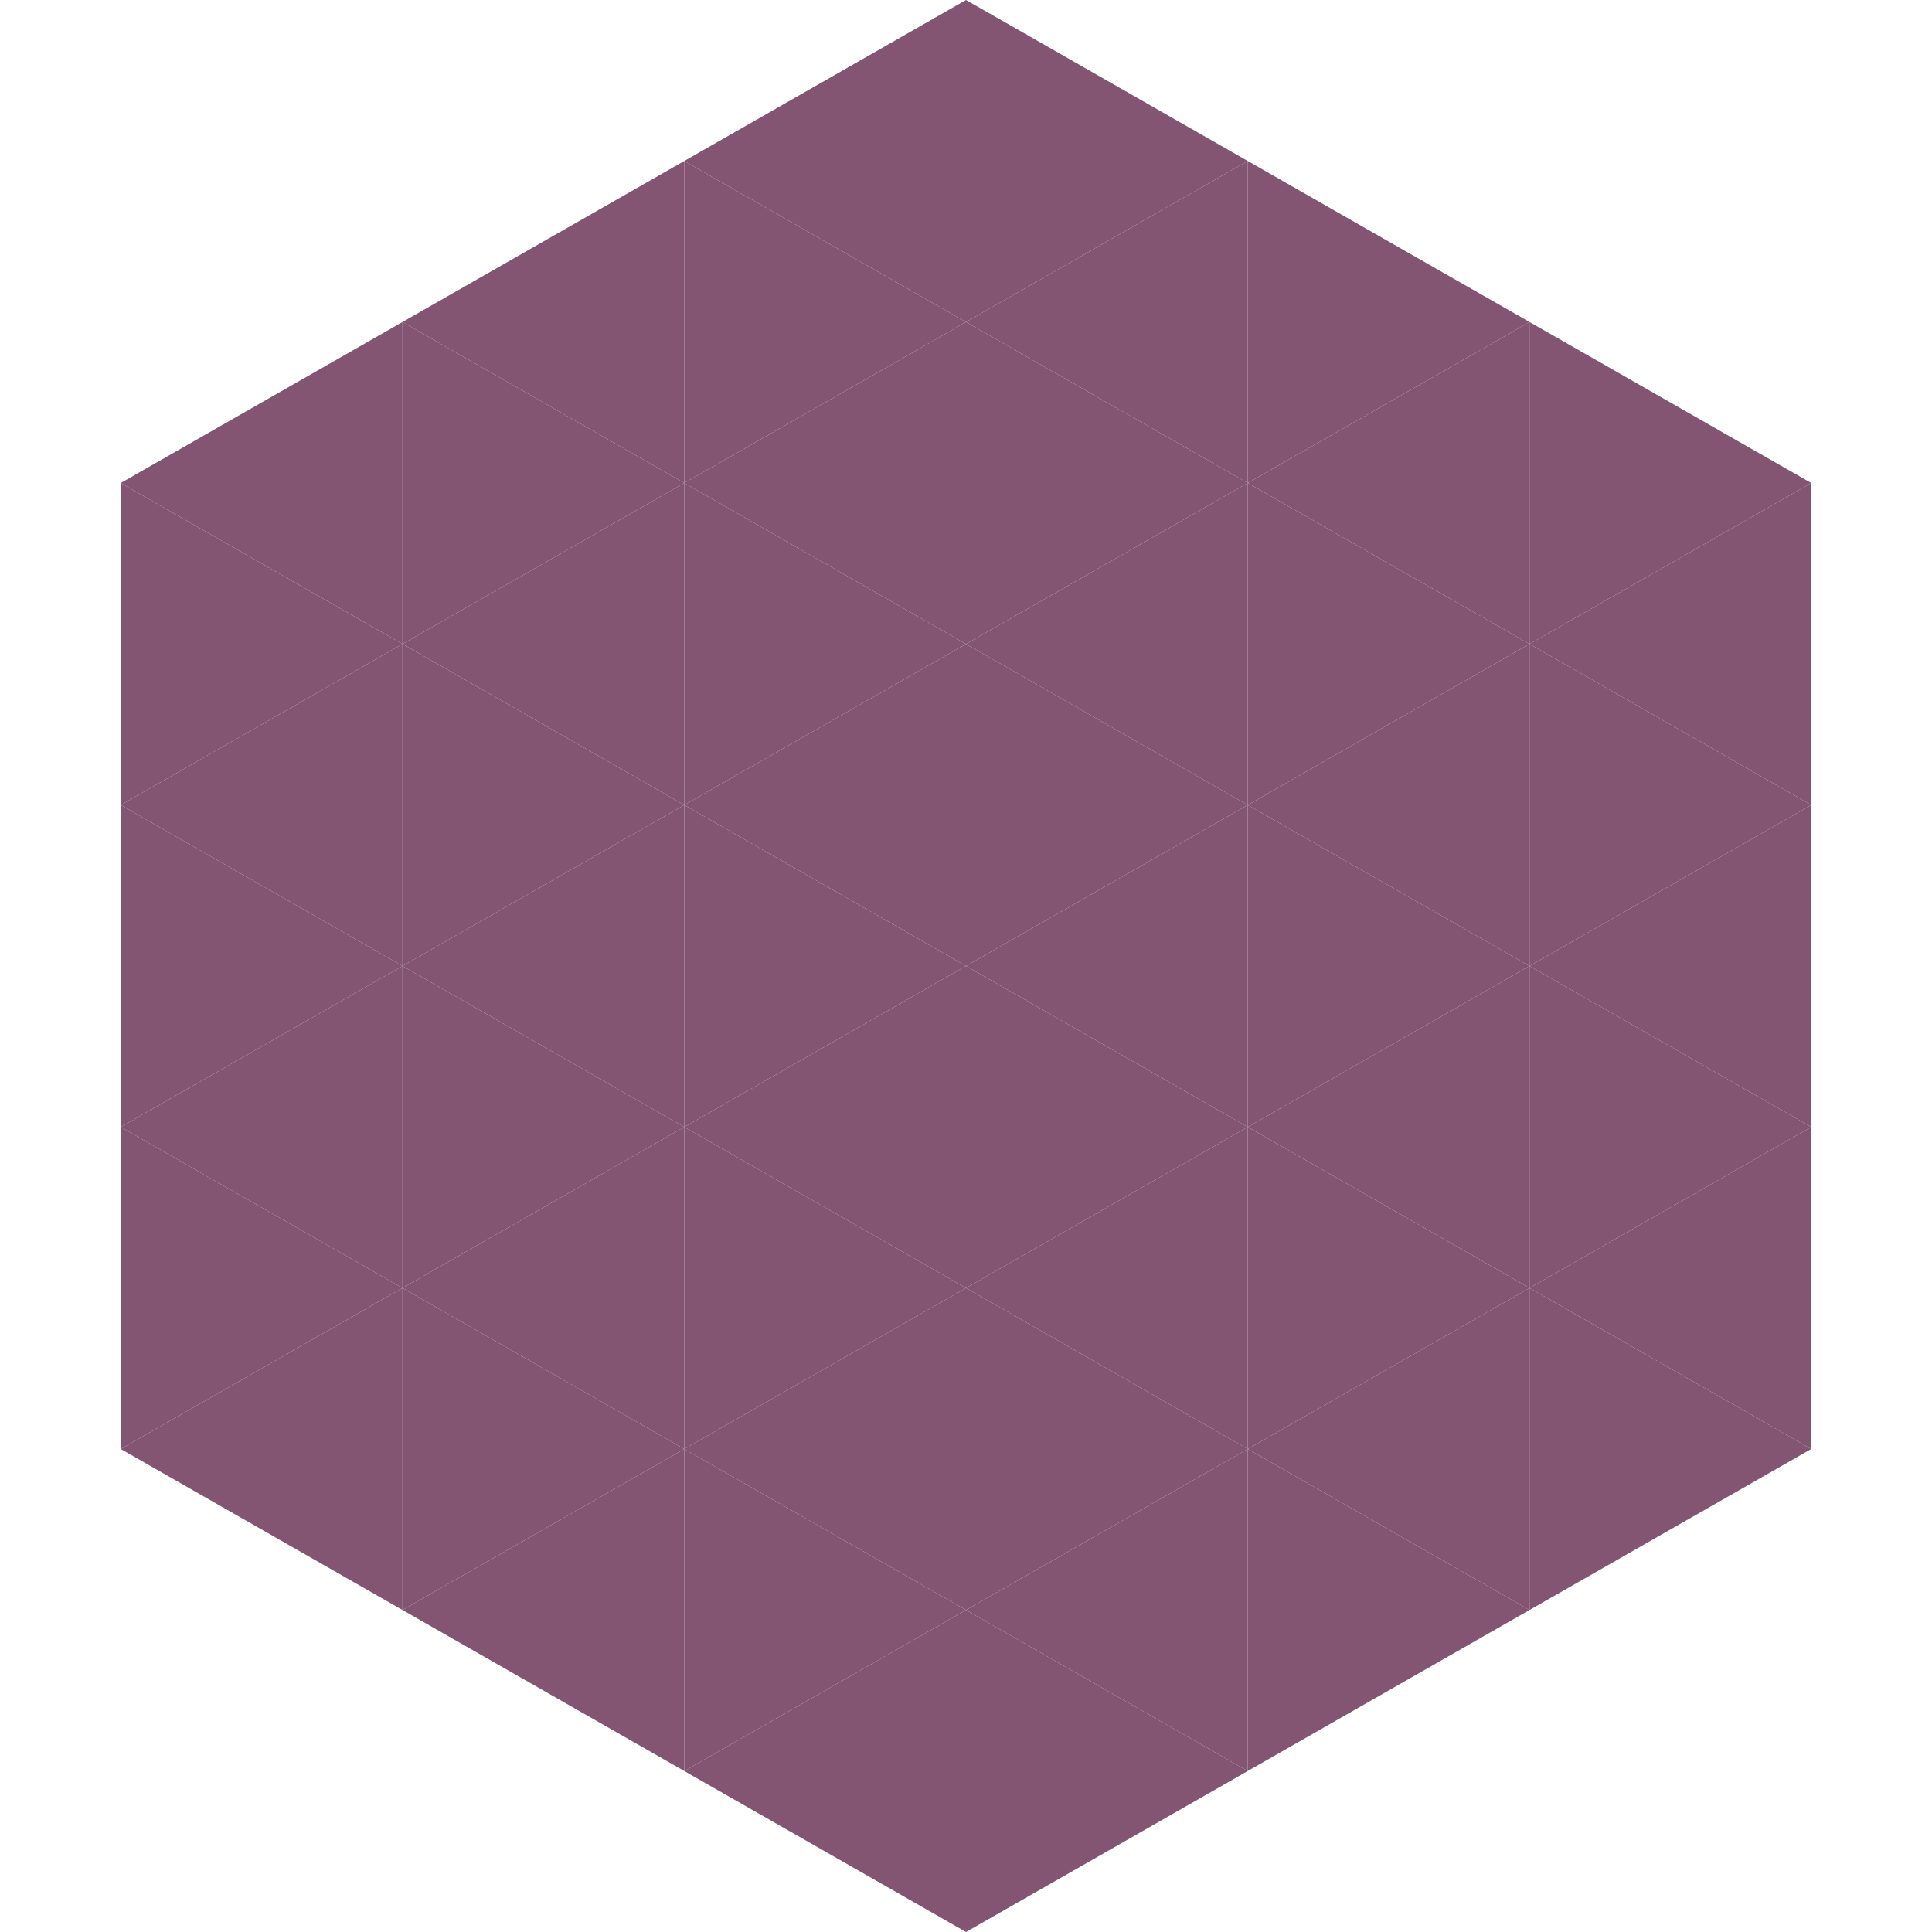<?xml version="1.0"?>
<!-- Generated by SVGo -->
<svg width="240" height="240"
     xmlns="http://www.w3.org/2000/svg"
     xmlns:xlink="http://www.w3.org/1999/xlink">
<polygon points="50,40 15,60 50,80" style="fill:rgb(131,85,114)" />
<polygon points="190,40 225,60 190,80" style="fill:rgb(131,85,114)" />
<polygon points="15,60 50,80 15,100" style="fill:rgb(131,85,114)" />
<polygon points="225,60 190,80 225,100" style="fill:rgb(131,85,114)" />
<polygon points="50,80 15,100 50,120" style="fill:rgb(131,85,114)" />
<polygon points="190,80 225,100 190,120" style="fill:rgb(131,85,114)" />
<polygon points="15,100 50,120 15,140" style="fill:rgb(131,85,114)" />
<polygon points="225,100 190,120 225,140" style="fill:rgb(131,85,114)" />
<polygon points="50,120 15,140 50,160" style="fill:rgb(131,85,114)" />
<polygon points="190,120 225,140 190,160" style="fill:rgb(131,85,114)" />
<polygon points="15,140 50,160 15,180" style="fill:rgb(131,85,114)" />
<polygon points="225,140 190,160 225,180" style="fill:rgb(131,85,114)" />
<polygon points="50,160 15,180 50,200" style="fill:rgb(131,85,114)" />
<polygon points="190,160 225,180 190,200" style="fill:rgb(131,85,114)" />
<polygon points="15,180 50,200 15,220" style="fill:rgb(255,255,255); fill-opacity:0" />
<polygon points="225,180 190,200 225,220" style="fill:rgb(255,255,255); fill-opacity:0" />
<polygon points="50,0 85,20 50,40" style="fill:rgb(255,255,255); fill-opacity:0" />
<polygon points="190,0 155,20 190,40" style="fill:rgb(255,255,255); fill-opacity:0" />
<polygon points="85,20 50,40 85,60" style="fill:rgb(131,85,114)" />
<polygon points="155,20 190,40 155,60" style="fill:rgb(131,85,114)" />
<polygon points="50,40 85,60 50,80" style="fill:rgb(131,85,114)" />
<polygon points="190,40 155,60 190,80" style="fill:rgb(131,85,114)" />
<polygon points="85,60 50,80 85,100" style="fill:rgb(131,85,114)" />
<polygon points="155,60 190,80 155,100" style="fill:rgb(131,85,114)" />
<polygon points="50,80 85,100 50,120" style="fill:rgb(131,85,114)" />
<polygon points="190,80 155,100 190,120" style="fill:rgb(131,85,114)" />
<polygon points="85,100 50,120 85,140" style="fill:rgb(131,85,114)" />
<polygon points="155,100 190,120 155,140" style="fill:rgb(131,85,114)" />
<polygon points="50,120 85,140 50,160" style="fill:rgb(131,85,114)" />
<polygon points="190,120 155,140 190,160" style="fill:rgb(131,85,114)" />
<polygon points="85,140 50,160 85,180" style="fill:rgb(131,85,114)" />
<polygon points="155,140 190,160 155,180" style="fill:rgb(131,85,114)" />
<polygon points="50,160 85,180 50,200" style="fill:rgb(131,85,114)" />
<polygon points="190,160 155,180 190,200" style="fill:rgb(131,85,114)" />
<polygon points="85,180 50,200 85,220" style="fill:rgb(131,85,114)" />
<polygon points="155,180 190,200 155,220" style="fill:rgb(131,85,114)" />
<polygon points="120,0 85,20 120,40" style="fill:rgb(131,85,114)" />
<polygon points="120,0 155,20 120,40" style="fill:rgb(131,85,114)" />
<polygon points="85,20 120,40 85,60" style="fill:rgb(131,85,114)" />
<polygon points="155,20 120,40 155,60" style="fill:rgb(131,85,114)" />
<polygon points="120,40 85,60 120,80" style="fill:rgb(131,85,114)" />
<polygon points="120,40 155,60 120,80" style="fill:rgb(131,85,114)" />
<polygon points="85,60 120,80 85,100" style="fill:rgb(131,85,114)" />
<polygon points="155,60 120,80 155,100" style="fill:rgb(131,85,114)" />
<polygon points="120,80 85,100 120,120" style="fill:rgb(131,85,114)" />
<polygon points="120,80 155,100 120,120" style="fill:rgb(131,85,114)" />
<polygon points="85,100 120,120 85,140" style="fill:rgb(131,85,114)" />
<polygon points="155,100 120,120 155,140" style="fill:rgb(131,85,114)" />
<polygon points="120,120 85,140 120,160" style="fill:rgb(131,85,114)" />
<polygon points="120,120 155,140 120,160" style="fill:rgb(131,85,114)" />
<polygon points="85,140 120,160 85,180" style="fill:rgb(131,85,114)" />
<polygon points="155,140 120,160 155,180" style="fill:rgb(131,85,114)" />
<polygon points="120,160 85,180 120,200" style="fill:rgb(131,85,114)" />
<polygon points="120,160 155,180 120,200" style="fill:rgb(131,85,114)" />
<polygon points="85,180 120,200 85,220" style="fill:rgb(131,85,114)" />
<polygon points="155,180 120,200 155,220" style="fill:rgb(131,85,114)" />
<polygon points="120,200 85,220 120,240" style="fill:rgb(131,85,114)" />
<polygon points="120,200 155,220 120,240" style="fill:rgb(131,85,114)" />
<polygon points="85,220 120,240 85,260" style="fill:rgb(255,255,255); fill-opacity:0" />
<polygon points="155,220 120,240 155,260" style="fill:rgb(255,255,255); fill-opacity:0" />
</svg>
